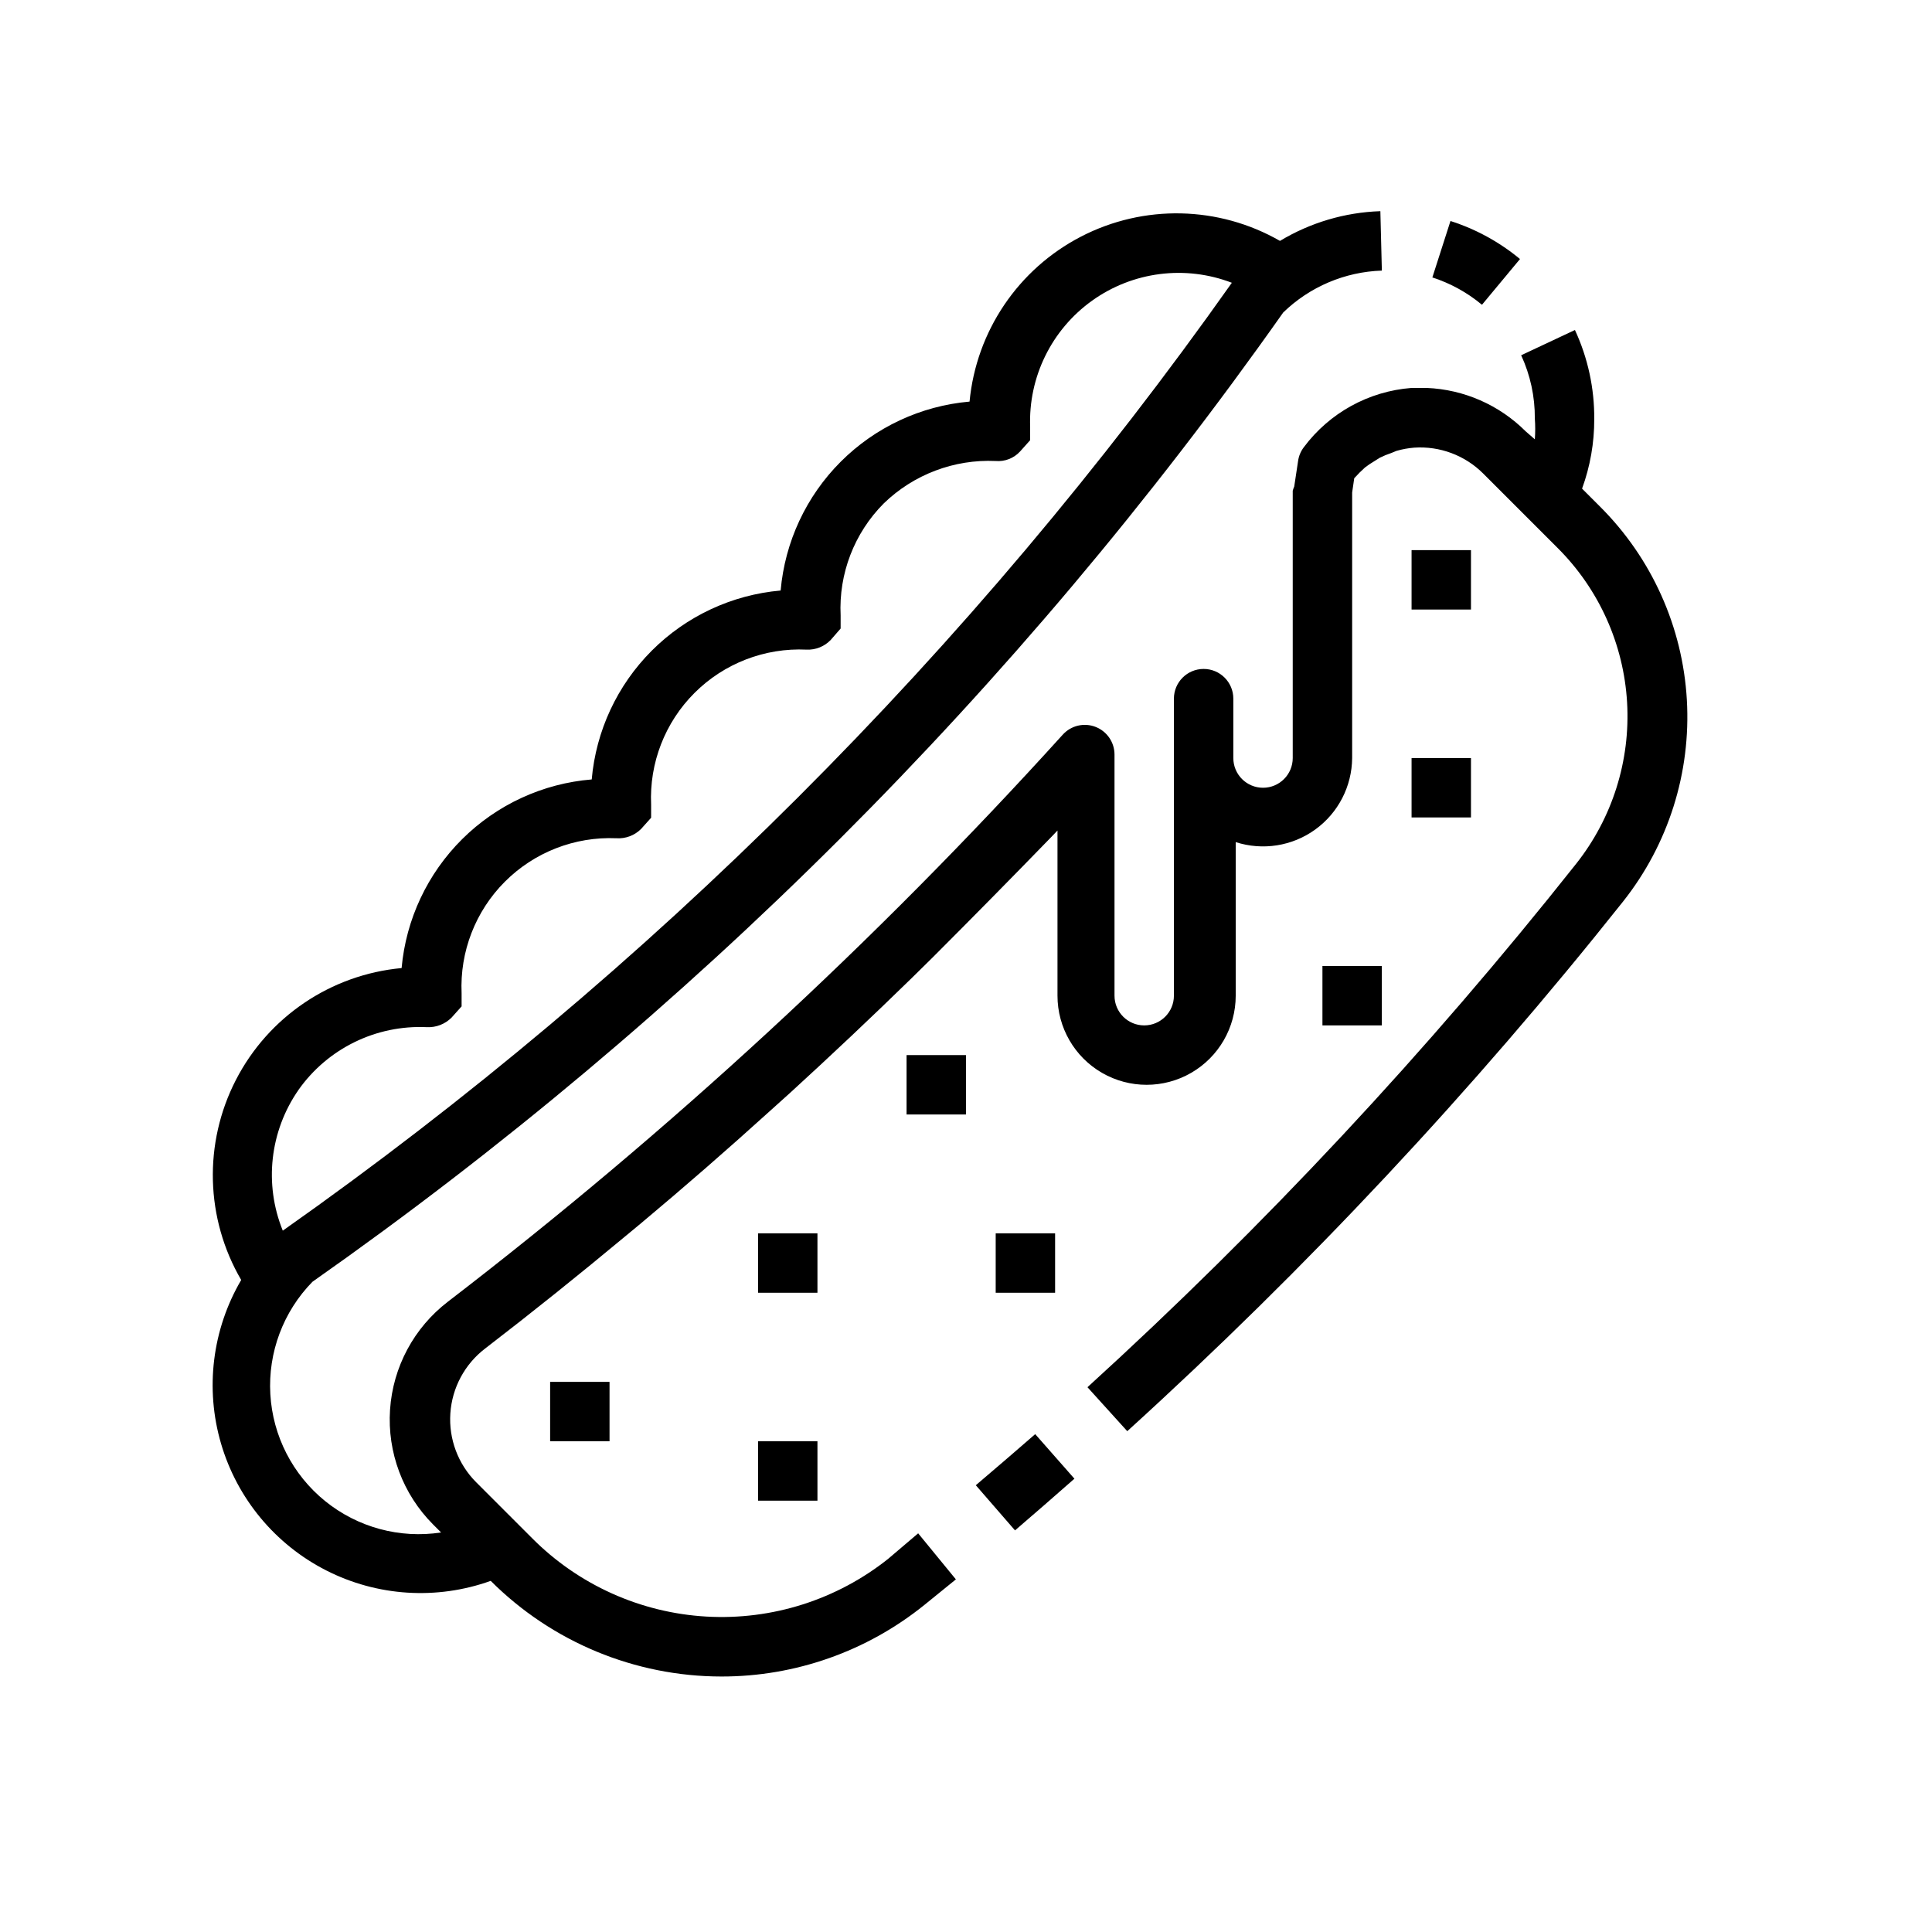 <?xml version="1.0" encoding="UTF-8"?>
<!-- Uploaded to: ICON Repo, www.svgrepo.com, Generator: ICON Repo Mixer Tools -->
<svg fill="#000000" width="800px" height="800px" version="1.1" viewBox="144 144 512 512" xmlns="http://www.w3.org/2000/svg">
 <g>
  <path d="m528.39 202.57-4.801 14.957c4.805 1.551 9.27 4.008 13.145 7.242l10.078-12.121c-5.438-4.508-11.691-7.93-18.422-10.078z"/>
  <path d="m484.07 226.81c7.027-6.82 16.348-10.777 26.137-11.098l-0.395-15.742v-0.004c-9.395 0.312-18.555 3.023-26.605 7.875-16.246-9.316-36.113-9.742-52.742-1.133-16.629 8.609-27.75 25.078-29.523 43.719-12.895 1.133-24.98 6.773-34.137 15.93-9.156 9.152-14.793 21.238-15.926 34.137-12.898 1.133-24.984 6.773-34.141 15.93-9.152 9.152-14.793 21.238-15.926 34.137-12.941 1.059-25.094 6.656-34.312 15.801-9.215 9.148-14.906 21.254-16.07 34.188-18.75 1.734-35.316 12.922-43.926 29.668-8.613 16.742-8.078 36.727 1.418 52.988-7.68 13.094-9.613 28.781-5.348 43.348 4.266 14.57 14.352 26.738 27.879 33.625 13.531 6.891 29.301 7.891 43.594 2.769 16.227 16.219 38.223 25.336 61.164 25.348 19.566 0.016 38.543-6.68 53.766-18.973l8.344-6.769-9.996-12.203-7.871 6.691v0.004c-13.648 10.895-30.84 16.367-48.273 15.363-17.434-1.004-33.883-8.406-46.191-20.797l-14.801-14.801c-4.801-4.812-7.293-11.461-6.84-18.246 0.453-6.781 3.805-13.043 9.203-17.176 12.594-9.684 24.953-19.602 37.156-29.758l4.094-3.387c11.547-9.656 22.906-19.551 34.086-29.676l5.512-4.961c10.914-9.973 21.676-20.125 32.273-30.465l5.434-5.352c10.496-10.496 20.992-21.148 31.488-31.961l1.652-1.73v43.77c0 8.438 4.5 16.234 11.805 20.453 7.309 4.219 16.312 4.219 23.617 0 7.309-4.219 11.809-12.016 11.809-20.453v-40.699c7.152 2.305 14.973 1.07 21.066-3.328s9.727-11.434 9.793-18.949v-70.375l0.551-3.777 1.418-1.496 1.418-1.34h-0.004c0.777-0.602 1.594-1.152 2.441-1.652l1.496-0.945c0.992-0.492 2.019-0.914 3.07-1.262l1.34-0.551h-0.004c1.543-0.445 3.125-0.738 4.727-0.863 6.789-0.457 13.445 2.039 18.262 6.848l19.758 19.758c10.941 10.918 17.484 25.48 18.387 40.91 0.898 15.43-3.906 30.652-13.504 42.77-39.348 49.656-82.656 96.043-129.5 138.71l10.547 11.652v-0.004c47.516-43.16 91.453-90.098 131.39-140.36 12.008-15.145 18.023-34.172 16.906-53.465-1.117-19.293-9.293-37.504-22.969-51.156l-4.801-4.801c2.152-5.902 3.246-12.141 3.227-18.422 0.062-8.152-1.684-16.219-5.117-23.617l-14.25 6.691c2.426 5.258 3.664 10.98 3.621 16.77 0.137 1.832 0.137 3.676 0 5.508l-2.438-2.125c-6.988-6.984-16.344-11.086-26.215-11.492h-4.016c-11.352 0.867-21.777 6.609-28.574 15.746-0.797 1.059-1.312 2.305-1.496 3.621l-1.023 6.769c-0.16 0.355-0.289 0.723-0.395 1.102v70.848c0 4.348-3.523 7.871-7.871 7.871s-7.871-3.523-7.871-7.871v-15.746c0-4.348-3.523-7.871-7.871-7.871-4.348 0-7.875 3.523-7.875 7.871v78.723c0 4.348-3.523 7.871-7.871 7.871-4.348 0-7.871-3.523-7.871-7.871v-63.922c-0.008-3.25-2.012-6.156-5.043-7.324s-6.469-0.355-8.656 2.051c-49.691 54.883-104.23 105.18-162.95 150.28-8.996 6.891-14.586 17.32-15.34 28.629-0.754 11.305 3.402 22.387 11.402 30.41l2.125 2.125c-10.953 1.68-22.109-1.34-30.723-8.312-8.613-6.973-13.891-17.258-14.527-28.32-0.641-11.066 3.414-21.887 11.164-29.805 99.902-70.172 186.93-157.07 257.26-256.87zm-260.96 206.01c7.758-10.98 20.578-17.242 34.008-16.609 2.438 0.117 4.809-0.797 6.535-2.519l2.676-2.992v-3.465 0.004c-0.496-11.031 3.664-21.762 11.461-29.574 7.801-7.816 18.523-11.992 29.551-11.52 2.43 0.16 4.805-0.73 6.535-2.441l2.676-2.992v-3.465 0.004c-0.5-11.059 3.68-21.816 11.516-29.633 7.836-7.82 18.598-11.98 29.656-11.461 2.426 0.117 4.785-0.832 6.453-2.598l2.598-2.992v-3.465 0.004c-0.535-11.059 3.606-21.832 11.414-29.68 7.918-7.684 18.656-11.758 29.68-11.254 2.426 0.203 4.809-0.727 6.453-2.519l2.676-2.992v-3.465h0.004c-0.512-13.223 5.656-25.82 16.422-33.523 10.762-7.703 24.672-9.48 37.027-4.734-68.867 97.492-153.93 182.45-251.51 251.2-5.012-12.34-3.441-26.383 4.172-37.312z"/>
  <path d="m412.99 549.57c5.246-4.512 10.496-9.078 15.742-13.699l-10.391-11.809c-5.246 4.566-10.496 9.078-15.742 13.539z"/>
  <path d="m344.89 470.85h15.742v15.742h-15.742z"/>
  <path d="m407.87 470.85h15.742v15.742h-15.742z"/>
  <path d="m518.08 289.79h15.742v15.742h-15.742z"/>
  <path d="m518.08 344.89h15.742v15.742h-15.742z"/>
  <path d="m494.46 400h15.742v15.742h-15.742z"/>
  <path d="m384.25 423.61h15.742v15.742h-15.742z"/>
  <path d="m289.79 510.21h15.742v15.742h-15.742z"/>
  <path d="m344.89 525.95h15.742v15.742h-15.742z"/>
 </g>
</svg>